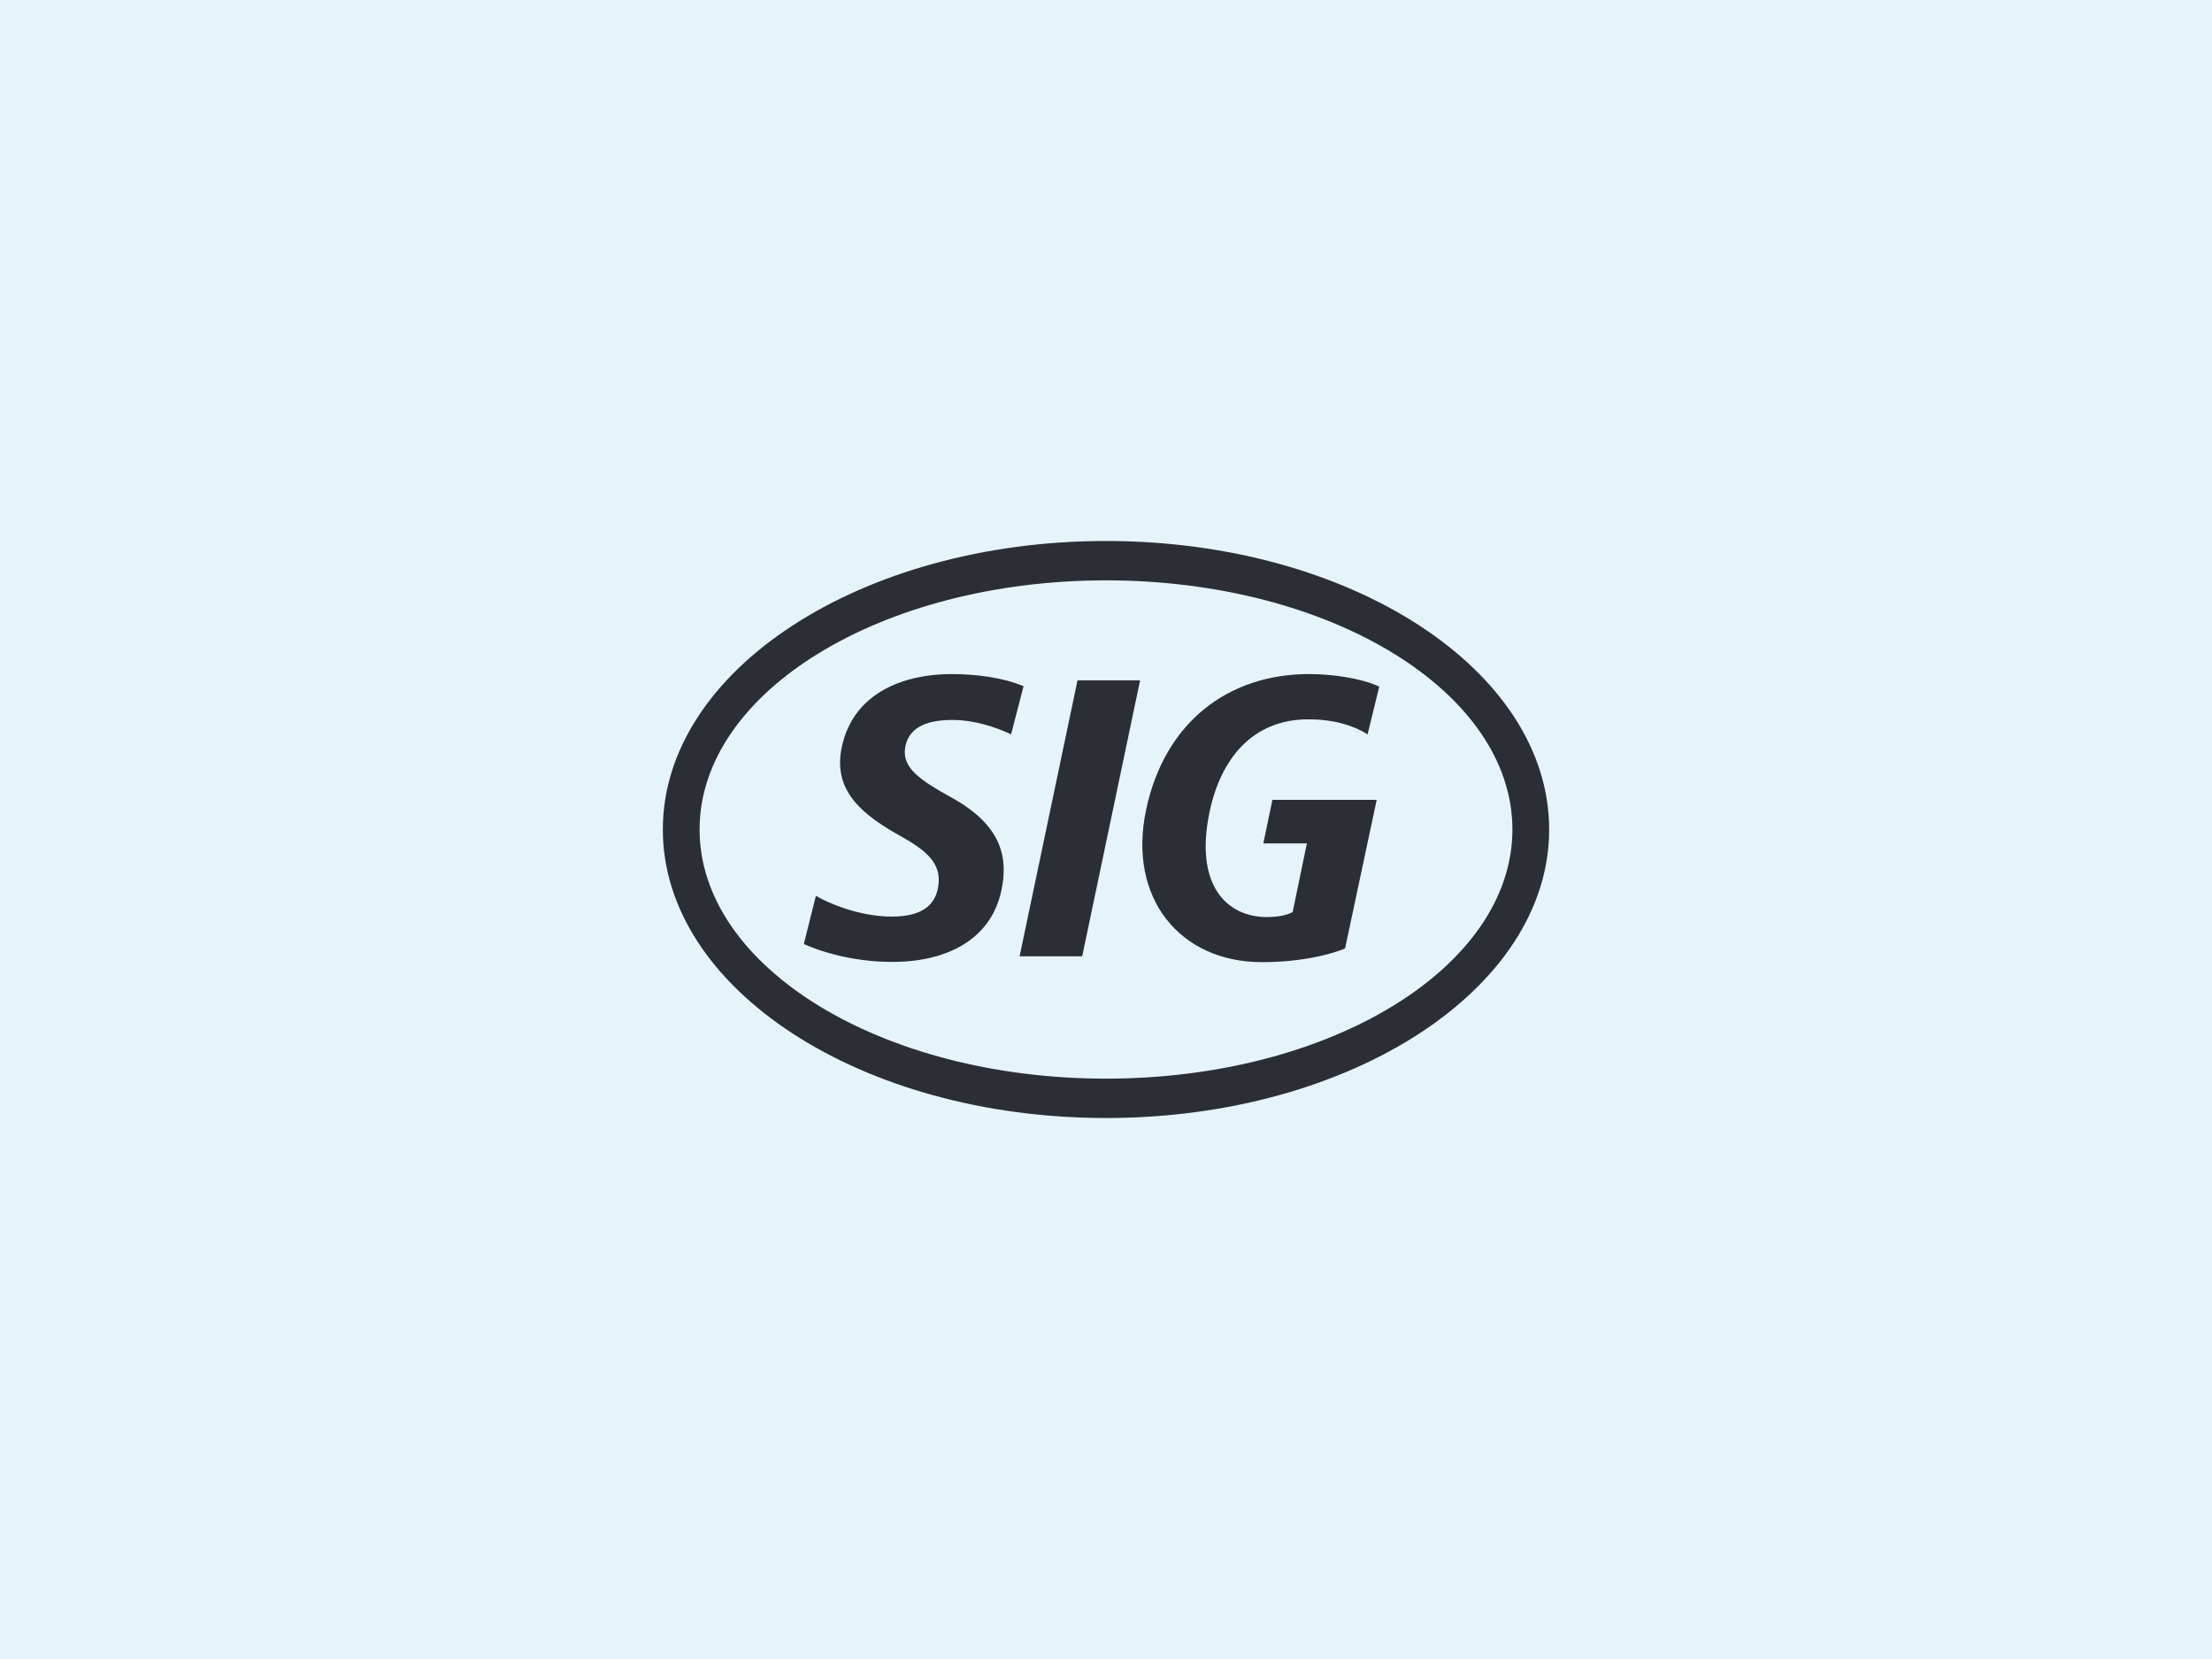 <svg xmlns="http://www.w3.org/2000/svg" xmlns:xlink="http://www.w3.org/1999/xlink" width="800" height="600" viewBox="0 0 800 600">
  <defs>
    <style>
      .cls-1 {
        fill: none;
      }

      .cls-2 {
        clip-path: url(#clip-custom_14);
      }

      .cls-3 {
        fill: #e5f3fa;
      }

      .cls-4 {
        clip-path: url(#clip-path);
      }

      .cls-5 {
        fill: #2b2e34;
      }

      .cls-6 {
        fill: #fff;
      }
    </style>
    <clipPath id="clip-path">
      <path id="Pfad_280" data-name="Pfad 280" class="cls-1" d="M0,0H800V-600H0Z"/>
    </clipPath>
    <clipPath id="clip-custom_14">
      <rect width="800" height="600"/>
    </clipPath>
  </defs>
  <g id="custom_14" data-name="custom – 14" class="cls-2">
    <rect class="cls-6" width="800" height="600"/>
    <g id="Gruppe_227" data-name="Gruppe 227" transform="translate(0 600)">
      <path id="Pfad_278" data-name="Pfad 278" class="cls-3" d="M0,0H800V-600H0Z"/>
      <g id="Gruppe_222" data-name="Gruppe 222" class="cls-4">
        <g id="Gruppe_221" data-name="Gruppe 221" transform="translate(365.668 -334.407)">
          <path id="Pfad_279" data-name="Pfad 279" class="cls-5" d="M0,0C-5.57-2.658-13.42-5.212-21.107-5.212c-7.864,0-15.632,1.815-17.14,9.647-1.471,7.639,5.394,12.147,16.852,18.5,18.587,10.3,20.254,22.233,17.9,33.459C-7.324,74.669-24.027,82.507-43.746,82.3c-18.386-.192-31.2-6.491-31.2-6.491l4.359-17.424c4.21,2.529,15.568,7.52,27.419,7.52,10.781,0,15.415-4.045,16.66-9.982,1.637-7.815-2.133-12.8-12.717-18.7-14.1-7.855-25.4-16.4-22.013-32.559C-56.994-15.6-37.886-21.8-21.752-21.8c9.132,0,18.622,1.2,26.262,4.378Z"/>
        </g>
      </g>
      <g id="Gruppe_223" data-name="Gruppe 223" transform="translate(368.756 -254.136)">
        <path id="Pfad_281" data-name="Pfad 281" class="cls-5" d="M0,0H22.632L43.575-99.813H20.942Z"/>
      </g>
      <g id="Gruppe_226" data-name="Gruppe 226" class="cls-4">
        <g id="Gruppe_224" data-name="Gruppe 224" transform="translate(494.606 -334.407)">
          <path id="Pfad_282" data-name="Pfad 282" class="cls-5" d="M0,0C-4.465-2.88-11.567-5.441-21.408-5.441c-20.6,0-31.816,14.756-35.741,33.486C-62.74,54.725-50.81,66.078-36.41,66.078c6.682,0,9.316-1.839,9.316-1.839l5.141-24.811H-37.7l3.275-15.751H3.293L-8.141,77.428s-11.051,4.954-30.065,4.954c-29.683,0-48.655-23.229-41.892-55.115,6.727-31.725,29.771-49.078,58.933-49.078,8.244,0,18.536,1.4,25.385,4.533Z"/>
        </g>
        <g id="Gruppe_225" data-name="Gruppe 225" transform="translate(560.274 -300)">
          <path id="Pfad_283" data-name="Pfad 283" class="cls-5" d="M0,0C0,57.627-71.758,104.343-160.273,104.343S-320.548,57.627-320.548,0s71.758-104.343,160.275-104.343S0-57.626,0,0M-160.273-90.109c-81.178,0-146.986,40.343-146.986,90.109s65.808,90.109,146.986,90.109S-13.289,49.763-13.289,0-79.1-90.109-160.273-90.109"/>
        </g>
      </g>
    </g>
  </g>
</svg>
